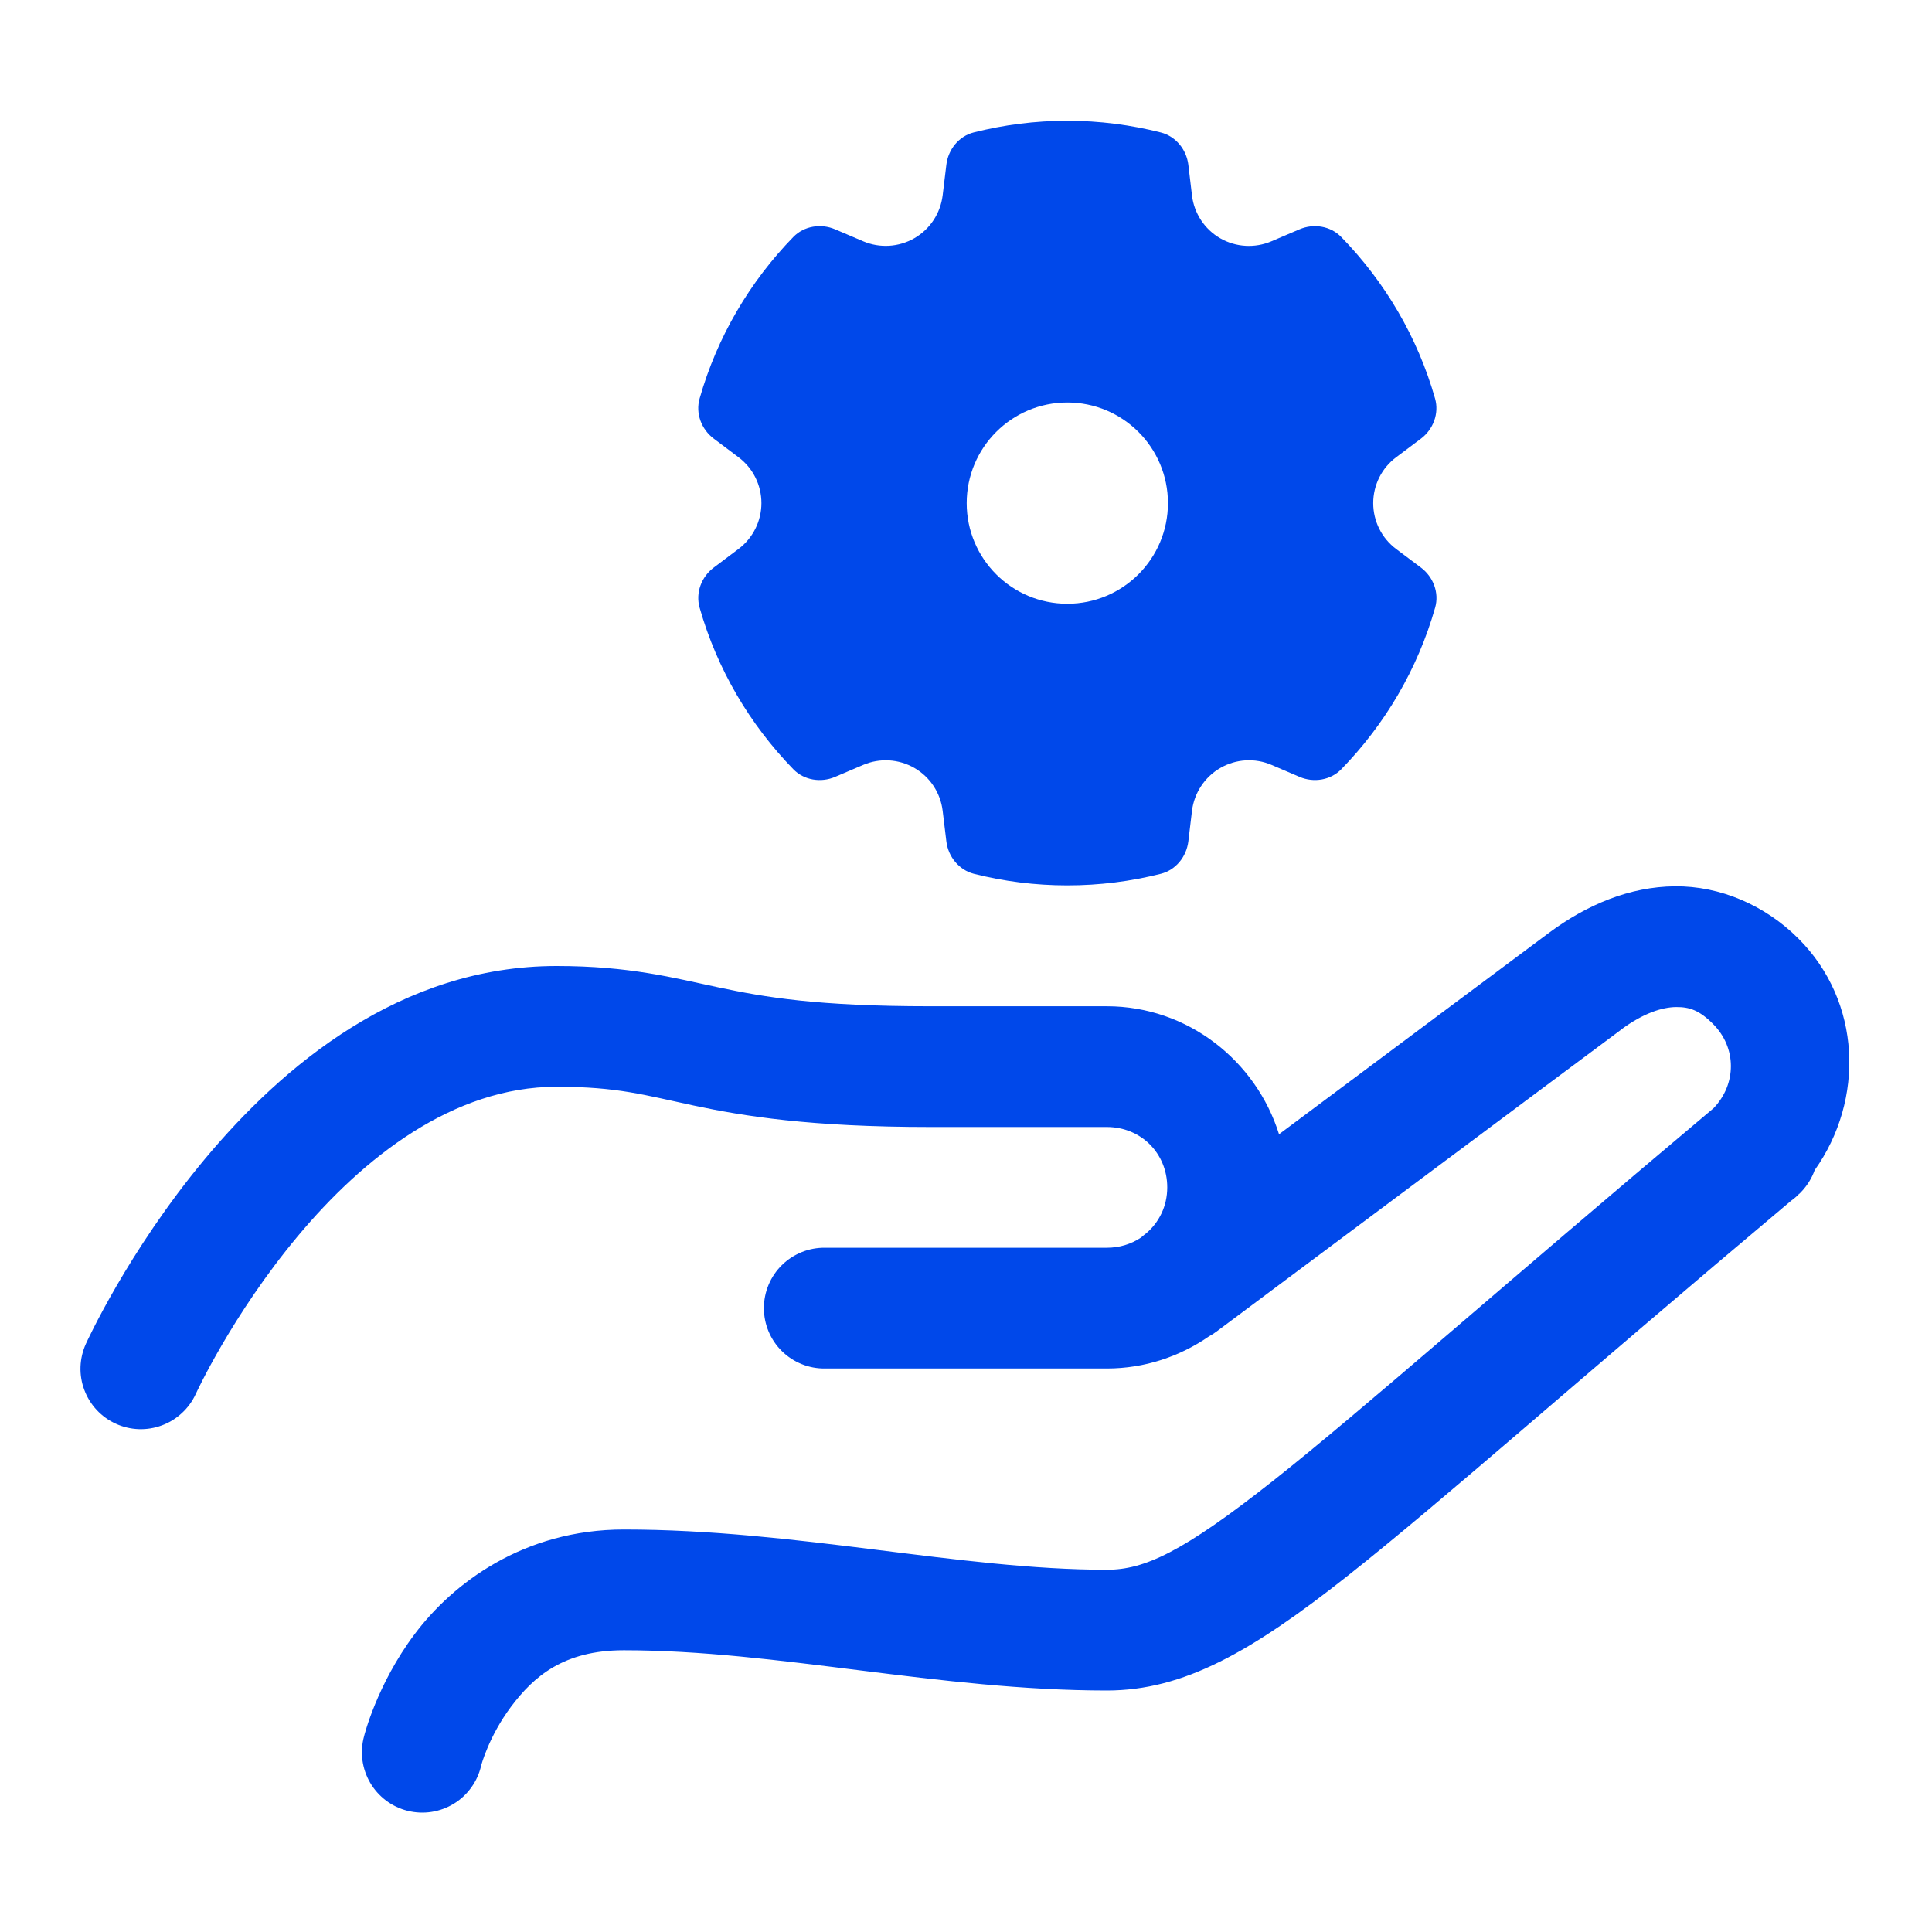<svg width="36" height="36" viewBox="0 0 36 36" fill="none" xmlns="http://www.w3.org/2000/svg">
<path d="M19.888 2.25C19.287 2.25 18.703 2.326 18.145 2.467C17.866 2.537 17.668 2.785 17.634 3.07L17.565 3.64C17.524 3.974 17.33 4.27 17.039 4.438C16.748 4.606 16.394 4.628 16.084 4.496L15.561 4.273C15.297 4.16 14.983 4.21 14.783 4.415C13.972 5.248 13.363 6.277 13.036 7.427C12.957 7.704 13.07 8.001 13.301 8.174L13.761 8.52C14.03 8.721 14.188 9.038 14.188 9.374C14.188 9.71 14.03 10.027 13.761 10.229L13.301 10.575C13.07 10.747 12.958 11.045 13.036 11.322C13.363 12.472 13.972 13.5 14.783 14.334C14.983 14.54 15.297 14.589 15.561 14.476L16.084 14.253C16.394 14.121 16.747 14.142 17.039 14.31C17.33 14.478 17.525 14.774 17.565 15.108L17.634 15.678C17.668 15.963 17.868 16.21 18.146 16.282C18.704 16.423 19.287 16.498 19.888 16.498C20.49 16.498 21.073 16.423 21.631 16.282C21.91 16.211 22.108 15.964 22.143 15.678L22.211 15.108C22.252 14.775 22.448 14.478 22.739 14.31C23.03 14.142 23.384 14.12 23.694 14.253L24.215 14.476C24.479 14.589 24.793 14.539 24.993 14.334C25.805 13.5 26.415 12.472 26.742 11.322C26.821 11.045 26.707 10.747 26.476 10.575L26.016 10.23C25.746 10.029 25.588 9.711 25.588 9.375C25.588 9.039 25.746 8.721 26.016 8.52L26.476 8.175C26.706 8.003 26.819 7.705 26.741 7.428C26.414 6.278 25.805 5.25 24.993 4.417C24.793 4.21 24.478 4.16 24.214 4.273L23.692 4.496C23.383 4.628 23.029 4.608 22.737 4.44C22.446 4.272 22.251 3.976 22.211 3.642L22.143 3.07C22.108 2.785 21.908 2.539 21.63 2.468C21.073 2.327 20.49 2.25 19.888 2.25ZM19.888 7.5C20.924 7.5 21.763 8.339 21.763 9.375C21.763 10.411 20.924 11.25 19.888 11.25C18.852 11.25 18.013 10.411 18.013 9.375C18.013 8.339 18.852 7.5 19.888 7.5ZM31.21 16.515C30.37 16.522 29.572 16.855 28.863 17.382C28.103 17.947 25.814 19.656 23.833 21.135C23.404 19.764 22.13 18.75 20.625 18.75H17.331C15.222 18.75 14.239 18.579 13.395 18.4C12.55 18.221 11.735 18 10.37 18C7.456 18 5.259 19.87 3.82 21.593C2.381 23.317 1.601 25.039 1.601 25.039C1.54 25.173 1.506 25.318 1.5 25.466C1.495 25.614 1.519 25.761 1.571 25.899C1.623 26.038 1.701 26.165 1.802 26.273C1.903 26.381 2.024 26.468 2.158 26.529C2.293 26.591 2.438 26.625 2.586 26.63C2.733 26.635 2.881 26.611 3.019 26.559C3.158 26.508 3.284 26.429 3.392 26.328C3.501 26.227 3.588 26.106 3.649 25.972C3.649 25.972 4.323 24.502 5.547 23.036C6.771 21.57 8.445 20.25 10.37 20.25C11.511 20.25 12.005 20.404 12.927 20.6C13.85 20.796 15.093 21 17.331 21H20.625C21.26 21 21.75 21.49 21.75 22.125C21.75 22.477 21.596 22.781 21.353 22.985C21.353 22.985 21.322 23.008 21.322 23.008C21.301 23.025 21.28 23.043 21.259 23.061C21.259 23.061 21.258 23.062 21.258 23.062C21.079 23.181 20.862 23.25 20.625 23.25H15.375C15.226 23.248 15.078 23.275 14.94 23.331C14.801 23.387 14.675 23.469 14.569 23.574C14.463 23.678 14.379 23.803 14.321 23.941C14.264 24.078 14.234 24.226 14.234 24.375C14.234 24.524 14.264 24.672 14.321 24.809C14.379 24.947 14.463 25.072 14.569 25.176C14.675 25.281 14.801 25.363 14.94 25.419C15.078 25.475 15.226 25.502 15.375 25.5H20.625C21.331 25.5 21.986 25.276 22.531 24.899C22.532 24.899 22.533 24.899 22.534 24.898C22.581 24.872 22.626 24.843 22.669 24.811C22.669 24.811 29.082 20.022 30.205 19.188C30.205 19.188 30.205 19.187 30.205 19.186C30.628 18.872 30.982 18.767 31.23 18.765C31.479 18.762 31.664 18.823 31.92 19.08C32.363 19.522 32.361 20.201 31.929 20.65C27.913 24.027 25.386 26.278 23.717 27.596C22.027 28.931 21.319 29.25 20.625 29.25C17.886 29.25 14.851 28.5 11.625 28.5C9.75 28.5 8.432 29.508 7.726 30.45C7.019 31.392 6.784 32.352 6.784 32.352C6.744 32.497 6.734 32.648 6.753 32.797C6.773 32.946 6.822 33.089 6.897 33.218C6.973 33.348 7.074 33.461 7.194 33.551C7.314 33.641 7.451 33.706 7.596 33.742C7.742 33.778 7.893 33.785 8.041 33.762C8.189 33.739 8.331 33.687 8.459 33.608C8.587 33.53 8.697 33.426 8.784 33.304C8.872 33.182 8.933 33.044 8.966 32.898C8.966 32.898 9.106 32.358 9.524 31.8C9.943 31.242 10.5 30.75 11.625 30.75C14.48 30.75 17.502 31.5 20.625 31.5C22.052 31.5 23.314 30.783 25.112 29.363C26.887 27.96 29.382 25.732 33.374 22.375C33.422 22.341 33.468 22.303 33.511 22.261C33.516 22.256 33.518 22.249 33.523 22.244L33.526 22.247L33.566 22.206C33.675 22.091 33.76 21.955 33.813 21.806C34.748 20.491 34.687 18.663 33.511 17.489C32.89 16.867 32.05 16.507 31.21 16.515Z" fill="#0048EA"/>
</svg>
